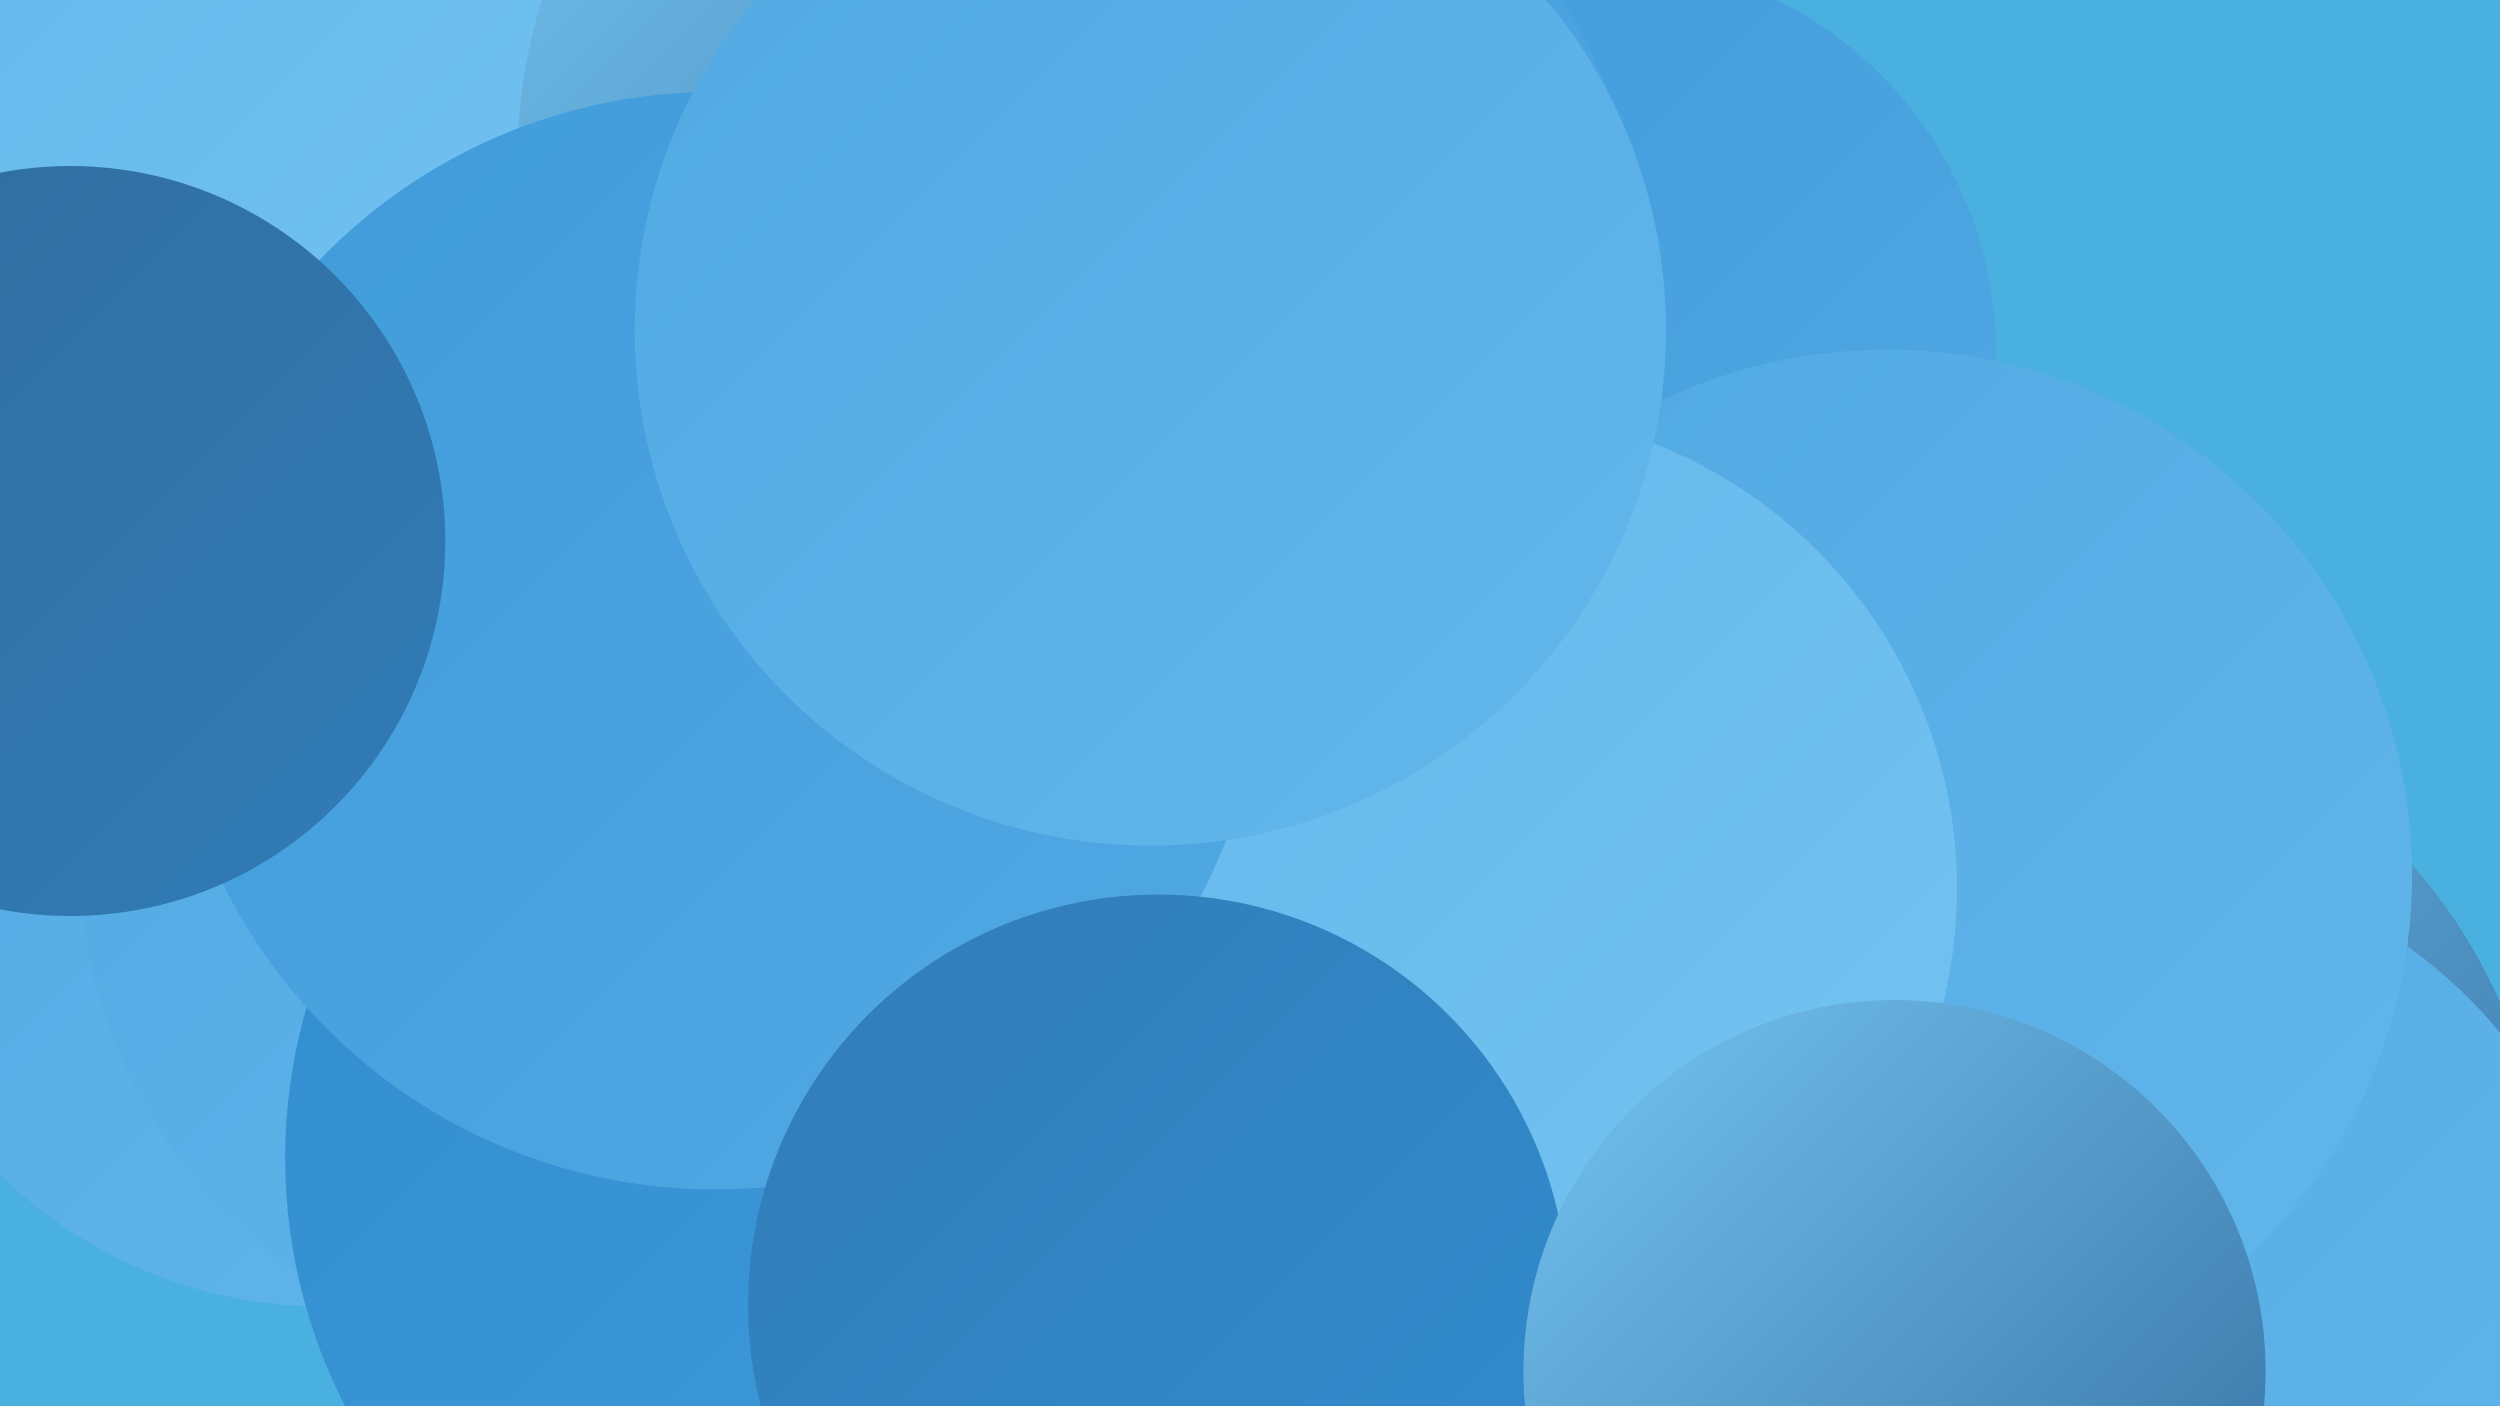 <?xml version="1.0" encoding="UTF-8"?><svg width="1280" height="720" xmlns="http://www.w3.org/2000/svg"><defs><linearGradient id="grad0" x1="0%" y1="0%" x2="100%" y2="100%"><stop offset="0%" style="stop-color:#316c9d;stop-opacity:1" /><stop offset="100%" style="stop-color:#317cb7;stop-opacity:1" /></linearGradient><linearGradient id="grad1" x1="0%" y1="0%" x2="100%" y2="100%"><stop offset="0%" style="stop-color:#317cb7;stop-opacity:1" /><stop offset="100%" style="stop-color:#318dcf;stop-opacity:1" /></linearGradient><linearGradient id="grad2" x1="0%" y1="0%" x2="100%" y2="100%"><stop offset="0%" style="stop-color:#318dcf;stop-opacity:1" /><stop offset="100%" style="stop-color:#409bda;stop-opacity:1" /></linearGradient><linearGradient id="grad3" x1="0%" y1="0%" x2="100%" y2="100%"><stop offset="0%" style="stop-color:#409bda;stop-opacity:1" /><stop offset="100%" style="stop-color:#51a9e3;stop-opacity:1" /></linearGradient><linearGradient id="grad4" x1="0%" y1="0%" x2="100%" y2="100%"><stop offset="0%" style="stop-color:#51a9e3;stop-opacity:1" /><stop offset="100%" style="stop-color:#62b7eb;stop-opacity:1" /></linearGradient><linearGradient id="grad5" x1="0%" y1="0%" x2="100%" y2="100%"><stop offset="0%" style="stop-color:#62b7eb;stop-opacity:1" /><stop offset="100%" style="stop-color:#75c4f1;stop-opacity:1" /></linearGradient><linearGradient id="grad6" x1="0%" y1="0%" x2="100%" y2="100%"><stop offset="0%" style="stop-color:#75c4f1;stop-opacity:1" /><stop offset="100%" style="stop-color:#316c9d;stop-opacity:1" /></linearGradient></defs><rect width="1280" height="720" fill="#49b0df" /><circle cx="263" cy="123" r="188" fill="url(#grad5)" /><circle cx="166" cy="431" r="238" fill="url(#grad4)" /><circle cx="96" cy="91" r="240" fill="url(#grad5)" /><circle cx="462" cy="457" r="213" fill="url(#grad0)" /><circle cx="820" cy="181" r="202" fill="url(#grad3)" /><circle cx="833" cy="717" r="272" fill="url(#grad2)" /><circle cx="1026" cy="626" r="278" fill="url(#grad6)" /><circle cx="613" cy="122" r="223" fill="url(#grad3)" /><circle cx="721" cy="567" r="274" fill="url(#grad5)" /><circle cx="1090" cy="685" r="246" fill="url(#grad4)" /><circle cx="966" cy="448" r="269" fill="url(#grad4)" /><circle cx="535" cy="81" r="270" fill="url(#grad6)" /><circle cx="304" cy="436" r="264" fill="url(#grad4)" /><circle cx="424" cy="593" r="278" fill="url(#grad2)" /><circle cx="757" cy="455" r="245" fill="url(#grad5)" /><circle cx="366" cy="328" r="281" fill="url(#grad3)" /><circle cx="593" cy="668" r="210" fill="url(#grad1)" /><circle cx="589" cy="169" r="264" fill="url(#grad4)" /><circle cx="36" cy="277" r="192" fill="url(#grad0)" /><circle cx="970" cy="702" r="190" fill="url(#grad6)" /></svg>